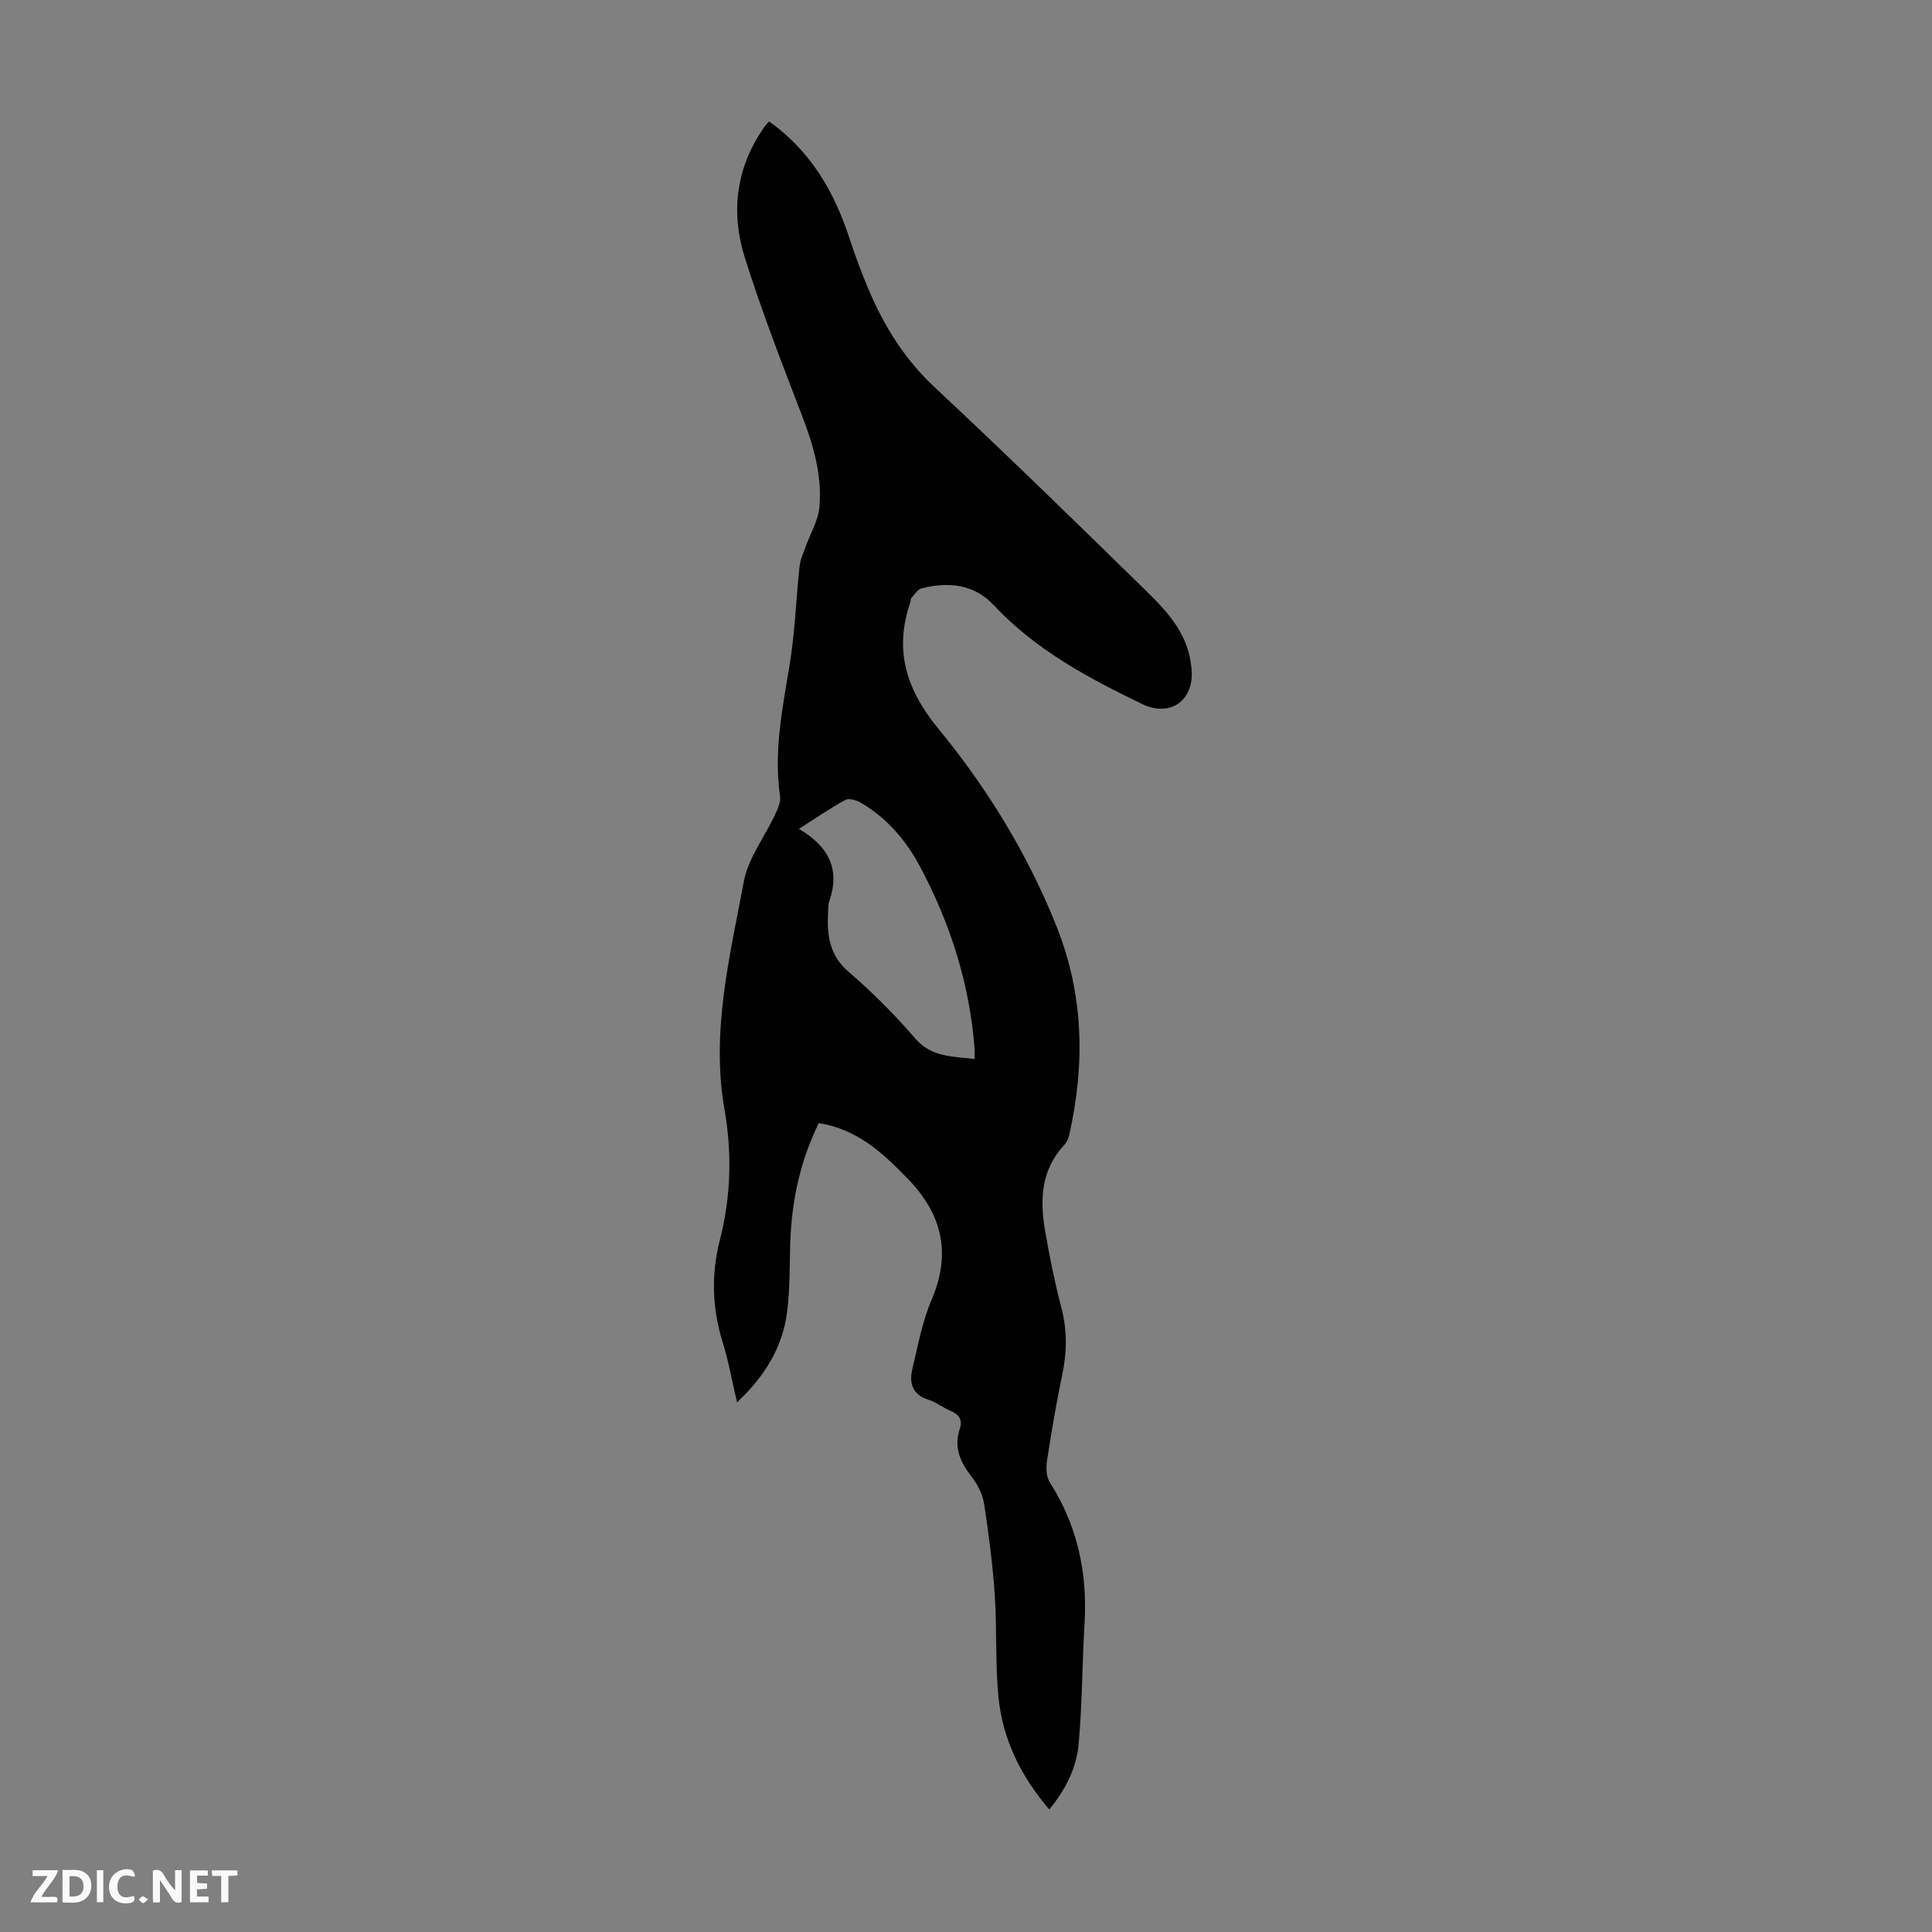 <svg enable-background="new 0 0 400 400" viewBox="0 0 400 400" xmlns="http://www.w3.org/2000/svg"><rect x="0" y="0" width="400" height="400" fill="#808080" stroke="none"/><g fill="#fbfafa"><path d="m37.59 393.81c-.92.31-1.52.05-2-.78-.7-1.2-1.52-2.34-2.47-3.78v4.59c-.55.03-.95.05-1.41.07-.03-.37-.06-.64-.06-.91 0-1.91 0-3.81 0-5.7 1.13-.41 1.77-.03 2.29.91.62 1.11 1.38 2.14 2.31 3.19v-4.2h1.35v6.61z"/><path d="m12.94 393.88v-6.75c1.9.19 3.93-.54 5.37 1.29.8 1.01.78 2.88.03 3.97-1.37 1.97-3.4 1.51-5.4 1.49m1.45-1.22c2.04.12 2.92-.58 2.89-2.21-.03-1.51-.98-2.19-2.89-2z"/><path d="m11.81 393.87h-5.49c.68-2.18 2.47-3.48 3.51-5.45h-3.08v-1.21h5.29c-.71 2.13-2.44 3.48-3.47 5.51.86 0 1.63.04 2.39-.01.79-.05 1.14.21.85 1.16"/><path d="m39.33 393.86v-6.61h3.7v1.07h-2.22v1.52c.68.04 1.34.09 2.07.13v1.07c-.72.05-1.38.09-2.1.14v1.48h2.4v1.19h-3.85z"/><path d="m27.71 388.56c-1.15-.3-2.46-.61-3.1.64-.37.73-.41 1.93-.06 2.67.63 1.35 1.99.93 3.17.68.35.94-.01 1.32-.93 1.46-1.62.25-3.05-.27-3.76-1.48-.73-1.24-.6-3.03.31-4.17.88-1.11 2.71-1.7 4-1.16.32.13.44.74.65 1.12-.1.08-.19.16-.28.24"/><path d="m49.15 387.24v1.07c-.59.02-1.17.05-1.87.08v5.44h-1.48v-5.44h-1.85c-.05-.4-.08-.73-.13-1.15z"/><path d="m20.06 387.21h1.33v6.62h-1.33z"/><path d="m30.68 393.25c-.49.38-.8.79-1.05.76-.32-.05-.6-.45-.9-.7.26-.24.51-.64.8-.67.29-.04.62.3 1.15.61"/></g><path d="m159.22 25.13c8.45 6.01 13.39 14.32 16.55 23.9 1.22 3.71 2.56 7.4 4.09 10.99 3.23 7.55 7.42 14.35 13.58 20.09 14.97 13.98 29.63 28.3 44.26 42.62 3.98 3.9 7.75 8.13 8.76 13.98.15.88.27 1.77.29 2.66.08 6.02-4.76 9.05-10.24 6.41-11.21-5.41-22.11-11.22-30.78-20.51-4.07-4.35-9.39-4.86-14.92-3.46-.85.21-1.48 1.33-2.18 2.07-.12.13-.03.44-.1.65-3.46 9.94-1.01 18.09 5.72 26.3 10.14 12.36 18.54 26 24.52 41.03 5.64 14.18 5.89 28.53 2.59 43.16-.16.73-.54 1.5-1.04 2.05-4.76 5.12-5.05 11.29-3.96 17.65.92 5.4 2.01 10.78 3.4 16.08 1.23 4.68 1.13 9.22.15 13.9-1.24 5.91-2.24 11.87-3.15 17.83-.22 1.42-.12 3.25.61 4.4 5.66 8.9 7.79 18.58 7.18 29.03-.49 8.36-.48 16.75-1.22 25.08-.44 4.91-2.62 9.4-6.09 13.58-5.87-6.83-9.63-14.46-10.51-23.18-.7-6.99-.3-14.09-.77-21.11-.43-6.35-1.24-12.68-2.21-18.97-.31-1.99-1.36-4.06-2.62-5.66-2.35-3-3.67-6.06-2.43-9.83.68-2.05-.25-3.08-2.04-3.84-1.54-.66-2.91-1.75-4.49-2.25-3.31-1.05-3.96-3.47-3.28-6.31 1.15-4.87 2.07-9.89 4.02-14.46 4.07-9.57 2.14-17.58-4.86-24.85-5.17-5.37-10.52-10.37-18.53-11.64-3.77 7.69-5.55 15.77-5.88 24.21-.2 5.02-.04 10.1-.7 15.06-.96 7.22-4.62 13.17-10.34 18.55-1.05-4.45-1.77-8.57-3-12.52-2.18-7.03-2.37-14.04-.55-21.13 2.29-8.93 2.53-18.01.95-26.97-2.83-16.13 1.1-31.63 3.99-47.17.91-4.87 4.32-9.27 6.49-13.92.55-1.17 1.19-2.57 1.02-3.76-1.33-9.16.46-18.02 1.95-26.98 1.13-6.8 1.35-13.75 2.09-20.62.14-1.35.75-2.66 1.21-3.96.98-2.77 2.65-5.47 2.9-8.3.58-6.56-1.23-12.79-3.59-18.93-4.17-10.84-8.38-21.69-11.86-32.77-2.94-9.37-1.84-18.6 3.97-26.9.3-.46.69-.85 1.05-1.28zm42.57 194.13c0-.88.03-1.41 0-1.94-.99-13.47-5-26.06-11.32-37.92-2.88-5.4-6.81-9.99-12.14-13.15-.93-.55-2.51-1.05-3.28-.64-3.2 1.73-6.21 3.82-9.65 6 6.22 3.64 8.57 8.39 6.3 14.96-.25.72-.22 1.55-.26 2.33-.25 4.69.26 8.88 4.29 12.34 4.91 4.21 9.52 8.85 13.75 13.75 3.42 3.95 7.71 3.7 12.31 4.27z" fill="#010000"/></svg>